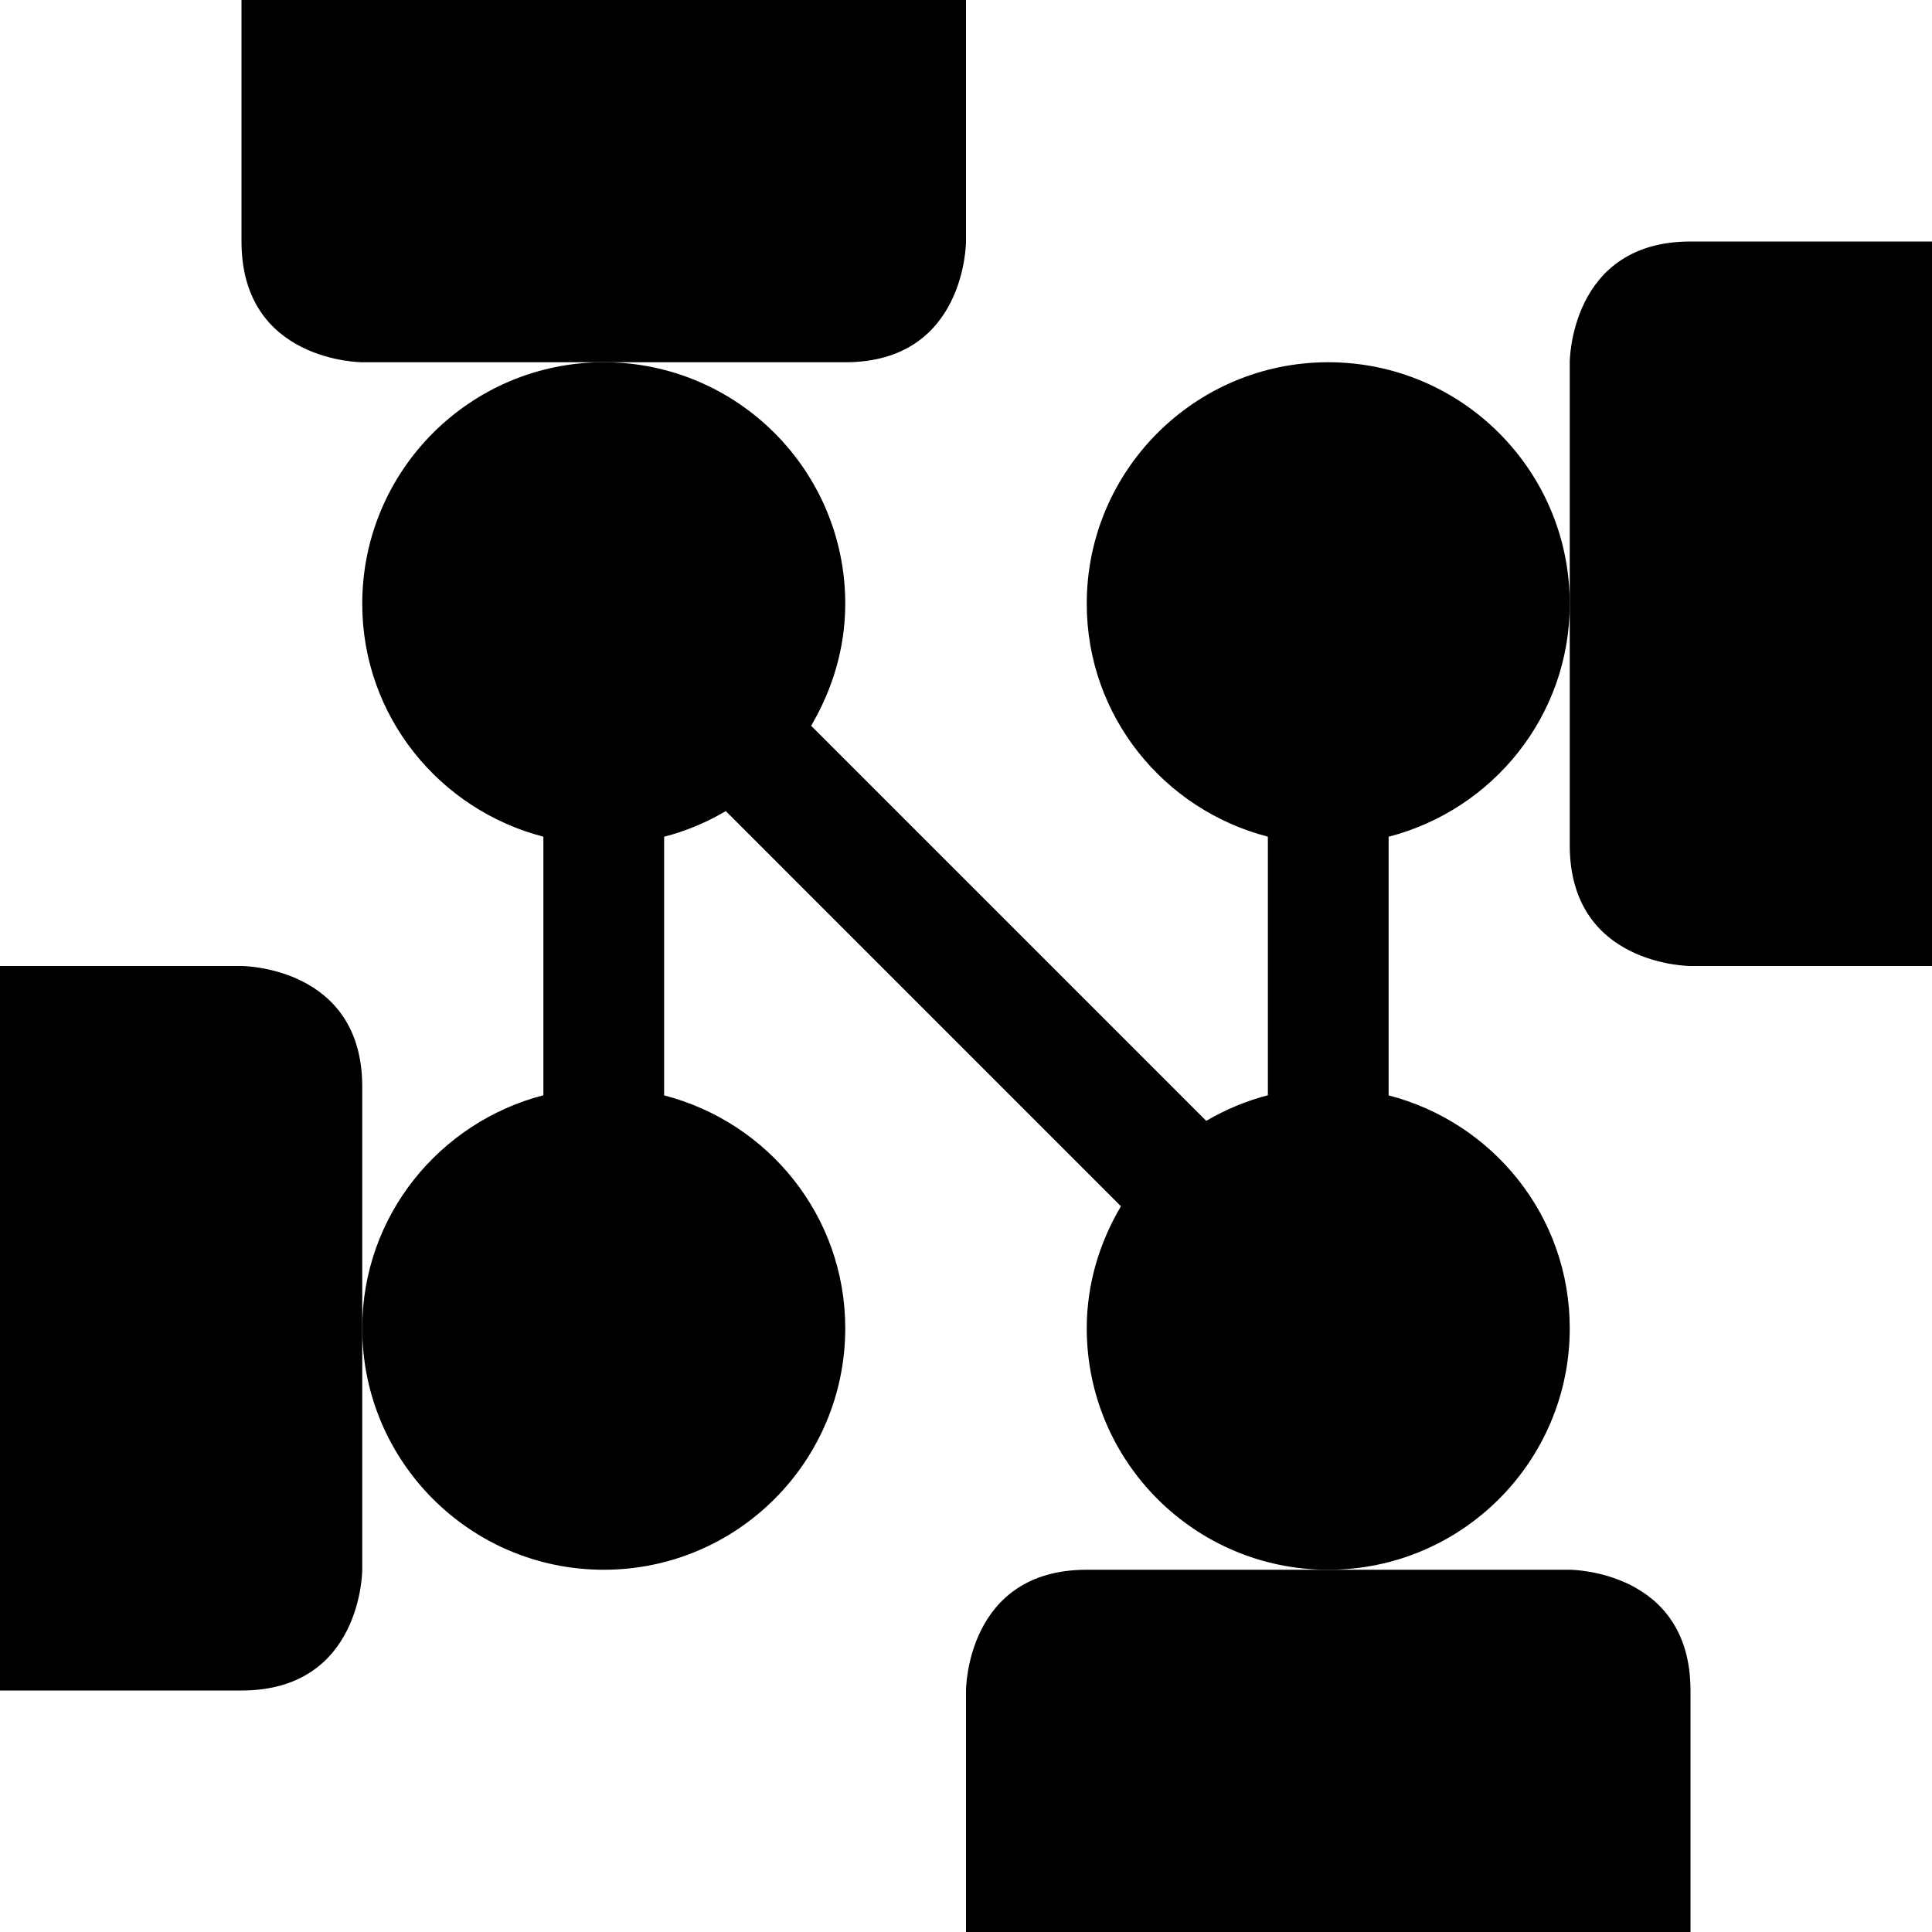 <?xml version="1.0" encoding="utf-8"?>
<!-- Generator: Adobe Illustrator 16.0.4, SVG Export Plug-In . SVG Version: 6.00 Build 0)  -->
<!DOCTYPE svg PUBLIC "-//W3C//DTD SVG 1.1//EN" "http://www.w3.org/Graphics/SVG/1.1/DTD/svg11.dtd">
<svg version="1.1" id="Capa_1" xmlns="http://www.w3.org/2000/svg" xmlns:xlink="http://www.w3.org/1999/xlink" x="0px" y="0px"
	 width="32px" height="32px" viewBox="0 0 32 32" enable-background="new 0 0 32 32" xml:space="preserve">
<g>
	<path d="M16,28v4h12c0,0,0-2,0-4s-2-2-2-2h-4h-4C16,26,16,28,16,28z"/>
	<path d="M4,16H0v12c0,0,2,0,4,0s2-2,2-2v-4v-4C6,16,4,16,4,16z"/>
	<path d="M16,4V0H4c0,0,0,2,0,4s2,2,2,2h4h4C16,6,16,4,16,4z"/>
	<path d="M28,4c-2,0-2,2-2,2v4v0.001V14c0,2,2,2,2,2h4V4C32,4,30,4,28,4z"/>
	<path d="M22,6c-2.209,0-4,1.791-4,4c0,1.861,1.277,3.412,3,3.858v4.283c-0.363,0.094-0.704,0.238-1.021,0.424l-6.544-6.544
		C13.785,11.425,14,10.74,14,10c0-2.209-1.791-4-4-4s-4,1.791-4,4c0,1.861,1.278,3.412,3,3.858v4.283C7.278,18.588,6,20.139,6,22
		c0,2.209,1.791,4,4,4s4-1.791,4-4c0-1.861-1.278-3.412-3-3.857v-4.284c0.364-0.094,0.705-0.238,1.021-0.425l6.545,6.546
		C18.215,20.574,18,21.259,18,22c0,2.209,1.791,4,4,4s4-1.791,4-4c0-1.861-1.277-3.412-3-3.857v-4.284c1.723-0.446,3-1.997,3-3.858
		C26,7.791,24.209,6,22,6z"/>
</g>
</svg>
